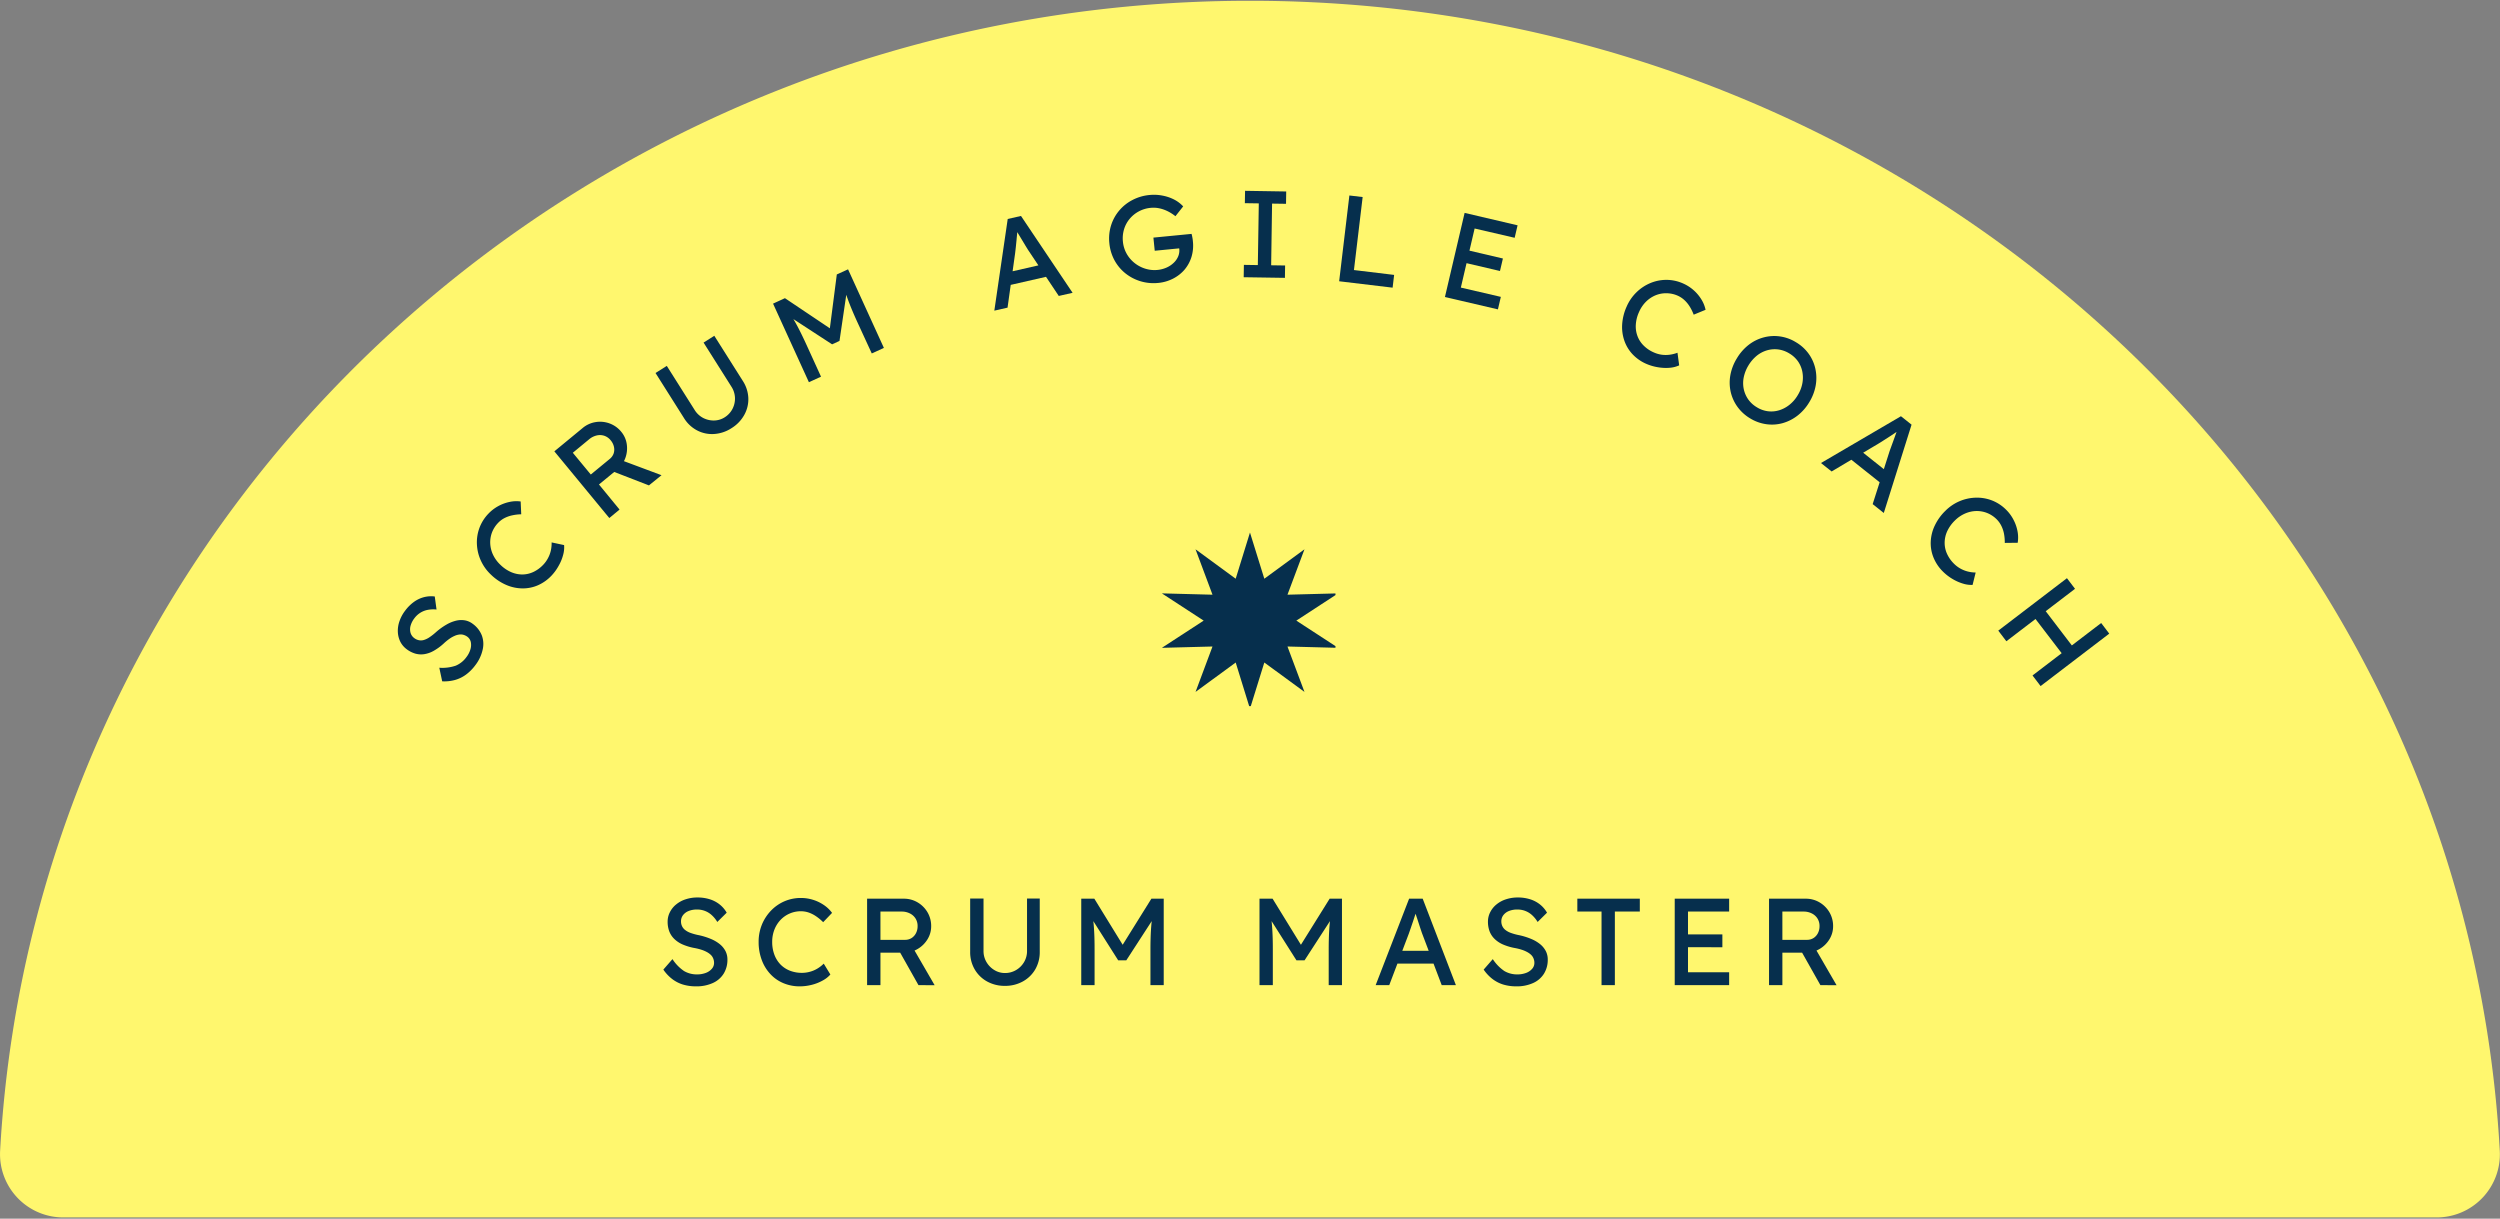 <svg xmlns="http://www.w3.org/2000/svg" xmlns:xlink="http://www.w3.org/1999/xlink" width="188.346" height="91.811" viewBox="0 0 188.346 91.811">
  <rect x="0" y="0" width="188.346" height="91.811" fill="#808080" stroke="none"/>
  <defs>
    <clipPath id="clip-path">
      <path id="Tracé_1114" data-name="Tracé 1114" d="M243,326.063H431.346v91.811H243Zm0,0" transform="translate(-243 -326.063)"/>
    </clipPath>
    <clipPath id="clip-path-2">
      <path id="Tracé_1131" data-name="Tracé 1131" d="M393.578,395.078h13.08v13.08h-13.08Zm0,0" transform="translate(-393.578 -395.078)"/>
    </clipPath>
  </defs>
  <g id="badges_facilicoach_11_" data-name="badges facilicoach (11)" transform="translate(-243 -326.063)">
    <g id="Groupe_1897" data-name="Groupe 1897" transform="translate(243 326.063)" clip-path="url(#clip-path)">
      <path id="Tracé_1113" data-name="Tracé 1113" d="M426.518,417.822a4.761,4.761,0,0,0,4.814-4.984c-2.661-48.306-43.8-86.677-94.159-86.677s-91.5,38.371-94.166,86.677a4.765,4.765,0,0,0,4.814,4.984Zm0,0" transform="translate(-243 -326.103)" fill="#fff76e"/>
    </g>
    <g id="Groupe_1900" data-name="Groupe 1900" transform="translate(272.963 370.992)">
      <g id="Groupe_1899" data-name="Groupe 1899" transform="translate(0 0)">
        <g id="Groupe_1898" data-name="Groupe 1898" transform="translate(0 0)">
          <path id="Tracé_1115" data-name="Tracé 1115" d="M-1.058-7.668a3.366,3.366,0,0,1-.7.7,2.568,2.568,0,0,1-.829.4,3.062,3.062,0,0,1-.956.1l-.218-1.024a3.1,3.1,0,0,0,1.244-.157,1.908,1.908,0,0,0,.8-.645,1.761,1.761,0,0,0,.3-.581,1.119,1.119,0,0,0,.03-.55.683.683,0,0,0-.257-.4.94.94,0,0,0-.286-.143.756.756,0,0,0-.32-.025,1.249,1.249,0,0,0-.357.1,2.228,2.228,0,0,0-.4.229,4.068,4.068,0,0,0-.443.366,4.1,4.1,0,0,1-.74.536,2.085,2.085,0,0,1-.708.248,1.6,1.6,0,0,1-.681-.045,2,2,0,0,1-.649-.336,1.6,1.6,0,0,1-.477-.572,1.853,1.853,0,0,1-.179-.729,2.16,2.16,0,0,1,.123-.8,2.743,2.743,0,0,1,.422-.788,3.058,3.058,0,0,1,.656-.659,2.279,2.279,0,0,1,.756-.363,2.177,2.177,0,0,1,.824-.054l.134.983a2.273,2.273,0,0,0-.663.025,1.637,1.637,0,0,0-.561.22,1.649,1.649,0,0,0-.443.411,1.665,1.665,0,0,0-.291.572,1.012,1.012,0,0,0,0,.527.76.76,0,0,0,.284.4.849.849,0,0,0,.332.154.779.779,0,0,0,.368-.009,1.541,1.541,0,0,0,.427-.2,4.489,4.489,0,0,0,.511-.4,4.8,4.8,0,0,1,.774-.559,2.731,2.731,0,0,1,.731-.3,1.641,1.641,0,0,1,.67-.025,1.364,1.364,0,0,1,.584.259,1.966,1.966,0,0,1,.69.879A1.867,1.867,0,0,1-.5-8.828,2.967,2.967,0,0,1-1.058-7.668Zm0,0" transform="translate(6.894 12.869)" fill="#062f4d"/>
        </g>
      </g>
    </g>
    <g id="Groupe_1903" data-name="Groupe 1903" transform="translate(278.927 363.825)">
      <g id="Groupe_1902" data-name="Groupe 1902" transform="translate(0 0)">
        <g id="Groupe_1901" data-name="Groupe 1901" transform="translate(0 0)">
          <path id="Tracé_1116" data-name="Tracé 1116" d="M.271-8.346A3.159,3.159,0,0,1-.762-7.61a2.833,2.833,0,0,1-1.183.236A3.134,3.134,0,0,1-3.16-7.64a3.835,3.835,0,0,1-1.135-.765,3.39,3.39,0,0,1-.77-1.072A3.311,3.311,0,0,1-5.358-10.7a3.133,3.133,0,0,1,.186-1.219A3.108,3.108,0,0,1-4.495-13a3.032,3.032,0,0,1,.743-.572,3.088,3.088,0,0,1,.854-.316,2.38,2.38,0,0,1,.836-.034l.043.965a3.494,3.494,0,0,0-.7.084,2.311,2.311,0,0,0-.584.213,1.812,1.812,0,0,0-.461.352,2.154,2.154,0,0,0-.463.733,2.119,2.119,0,0,0-.127.829,2.237,2.237,0,0,0,.211.838,2.539,2.539,0,0,0,.556.758A2.7,2.7,0,0,0-2.78-8.6a2.125,2.125,0,0,0,.854.177A2,2,0,0,0-1.1-8.614a2.494,2.494,0,0,0,.749-.552,2.187,2.187,0,0,0,.354-.5,2.2,2.2,0,0,0,.211-.572,2.532,2.532,0,0,0,.057-.6l.94.2a2.09,2.09,0,0,1-.073.736,3.279,3.279,0,0,1-.332.813A3.568,3.568,0,0,1,.271-8.346Zm0,0" transform="translate(5.361 13.941)" fill="#062f4d"/>
        </g>
      </g>
    </g>
    <g id="Groupe_1906" data-name="Groupe 1906" transform="translate(284.765 357.835)">
      <g id="Groupe_1905" data-name="Groupe 1905" transform="translate(0 0)">
        <g id="Groupe_1904" data-name="Groupe 1904" transform="translate(0 0)">
          <path id="Tracé_1117" data-name="Tracé 1117" d="M-1.771-6.222l-4.14-5.025,2.139-1.762a2,2,0,0,1,.97-.441,2.066,2.066,0,0,1,1.049.1,2.029,2.029,0,0,1,.888.638,1.856,1.856,0,0,1,.411.938,2.122,2.122,0,0,1-.111,1.035,1.988,1.988,0,0,1-.622.87L-2.549-8.75-1-6.86ZM1.215-8.681-1.93-9.9l.647-.836L2.162-9.449ZM-3.165-9.5l1.435-1.181a.915.915,0,0,0,.288-.411.938.938,0,0,0,.02-.5,1.134,1.134,0,0,0-.241-.481,1.058,1.058,0,0,0-.481-.345,1.047,1.047,0,0,0-.575-.025,1.359,1.359,0,0,0-.568.286l-1.233,1.017Zm0,0" transform="translate(5.91 13.478)" fill="#062f4d"/>
        </g>
      </g>
    </g>
    <g id="Groupe_1909" data-name="Groupe 1909" transform="translate(292.381 351.359)">
      <g id="Groupe_1908" data-name="Groupe 1908" transform="translate(0 0)">
        <g id="Groupe_1907" data-name="Groupe 1907" transform="translate(0 0)">
          <path id="Tracé_1118" data-name="Tracé 1118" d="M.927-8.095A2.724,2.724,0,0,1-.39-7.654a2.407,2.407,0,0,1-1.276-.27,2.537,2.537,0,0,1-.99-.931L-4.8-12.25l.849-.536,2.1,3.324a1.656,1.656,0,0,0,.643.6,1.732,1.732,0,0,0,.82.191,1.525,1.525,0,0,0,.8-.241A1.644,1.644,0,0,0,1-9.55a1.694,1.694,0,0,0,.186-.829,1.655,1.655,0,0,0-.266-.838l-2.1-3.324.808-.513,2.148,3.4a2.562,2.562,0,0,1,.416,1.292A2.413,2.413,0,0,1,1.89-9.1,2.721,2.721,0,0,1,.927-8.095Zm0,0" transform="translate(4.805 15.055)" fill="#062f4d"/>
        </g>
      </g>
    </g>
    <g id="Groupe_1912" data-name="Groupe 1912" transform="translate(301.236 346.357)">
      <g id="Groupe_1911" data-name="Groupe 1911" transform="translate(0 0)">
        <g id="Groupe_1910" data-name="Groupe 1910" transform="translate(0 0)">
          <path id="Tracé_1119" data-name="Tracé 1119" d="M-.522-6.776l-2.7-5.92.895-.411,3.763,2.525-.436.188.581-4.5.847-.386,2.7,5.92-.913.418L3.1-11.367c-.232-.509-.427-.97-.588-1.387s-.3-.84-.42-1.269l.261.259-.57,3.878-.556.257L-2-11.733l-.066-.391a12.56,12.56,0,0,1,.663,1.1q.31.579.686,1.4L.391-7.193Zm0,0" transform="translate(3.227 15.277)" fill="#062f4d"/>
        </g>
      </g>
    </g>
    <g id="Groupe_1915" data-name="Groupe 1915" transform="translate(317.911 342.333)">
      <g id="Groupe_1914" data-name="Groupe 1914">
        <g id="Groupe_1913" data-name="Groupe 1913" transform="translate(0 0)">
          <path id="Tracé_1120" data-name="Tracé 1120" d="M.391-5.229,1.4-12.136l1-.227,3.888,5.79-1.042.236L2.916-9.831c-.027-.036-.086-.132-.175-.284s-.188-.318-.3-.5-.216-.352-.307-.506-.154-.252-.182-.3l.2-.057c-.011.111-.025.252-.041.42s-.032.347-.05.536-.036.366-.054.534-.036.3-.048.416L1.387-5.456Zm.727-1.826.148-1.026,2.884-.659.631.849Zm0,0" transform="translate(-0.391 12.363)" fill="#062f4d"/>
        </g>
      </g>
    </g>
    <g id="Groupe_1918" data-name="Groupe 1918" transform="translate(326.559 340.736)">
      <g id="Groupe_1917" data-name="Groupe 1917" transform="translate(0 0)">
        <g id="Groupe_1916" data-name="Groupe 1916" transform="translate(0 0)">
          <path id="Tracé_1121" data-name="Tracé 1121" d="M3.892-5.265a3.422,3.422,0,0,1-1.34-.127,3.383,3.383,0,0,1-1.142-.6,3.245,3.245,0,0,1-.822-.99A3.361,3.361,0,0,1,.206-8.269,3.315,3.315,0,0,1,.333-9.588,3.231,3.231,0,0,1,.944-10.71a3.251,3.251,0,0,1,1-.8,3.446,3.446,0,0,1,1.29-.379,3.319,3.319,0,0,1,.972.045,3.214,3.214,0,0,1,.886.3,2.485,2.485,0,0,1,.677.513l-.584.74a3.189,3.189,0,0,0-.611-.388,2.667,2.667,0,0,0-.624-.211,2.117,2.117,0,0,0-.62-.032,2.354,2.354,0,0,0-.9.266,2.347,2.347,0,0,0-.693.563,2.24,2.24,0,0,0-.422.783,2.376,2.376,0,0,0-.086.938,2.287,2.287,0,0,0,.275.895,2.381,2.381,0,0,0,.588.7,2.441,2.441,0,0,0,.808.434,2.324,2.324,0,0,0,.929.1A2.2,2.2,0,0,0,4.5-6.414a1.857,1.857,0,0,0,.545-.357,1.424,1.424,0,0,0,.345-.488,1.132,1.132,0,0,0,.086-.554L5.456-8l.152.118-1.982.193-.1-.99L6.4-8.959c.02.066.034.132.048.2s.023.125.032.182.016.116.02.173a2.939,2.939,0,0,1-.107,1.183,2.742,2.742,0,0,1-.527.963A2.831,2.831,0,0,1,5-5.585,3.06,3.06,0,0,1,3.892-5.265Zm0,0" transform="translate(-0.189 11.907)" fill="#062f4d"/>
        </g>
      </g>
    </g>
    <g id="Groupe_1921" data-name="Groupe 1921" transform="translate(336.698 340.438)">
      <g id="Groupe_1920" data-name="Groupe 1920" transform="translate(0 0)">
        <g id="Groupe_1919" data-name="Groupe 1919" transform="translate(0 0)">
          <path id="Tracé_1122" data-name="Tracé 1122" d="M1.152-4.669,1.166-5.6l1.051.016.073-4.648-1.051-.016.016-.931,3.1.05-.014.929-1.051-.016L3.221-5.569l1.051.016-.014.931Zm0,0" transform="translate(-1.152 11.18)" fill="#062f4d"/>
        </g>
      </g>
    </g>
    <g id="Groupe_1924" data-name="Groupe 1924" transform="translate(343.89 340.79)">
      <g id="Groupe_1923" data-name="Groupe 1923" transform="translate(0 0)">
        <g id="Groupe_1922" data-name="Groupe 1922" transform="translate(0 0)">
          <path id="Tracé_1123" data-name="Tracé 1123" d="M1.559-4.471l.77-6.463,1,.118-.656,5.5L5.7-4.95l-.114.961Zm0,0" transform="translate(-1.559 10.934)" fill="#062f4d"/>
        </g>
      </g>
    </g>
    <g id="Groupe_1927" data-name="Groupe 1927" transform="translate(351.859 342.102)">
      <g id="Groupe_1926" data-name="Groupe 1926" transform="translate(0 0)">
        <g id="Groupe_1925" data-name="Groupe 1925" transform="translate(0 0)">
          <path id="Tracé_1124" data-name="Tracé 1124" d="M1.527-4.209,3.01-10.547,7-9.611l-.22.94-3.016-.7L2.726-4.92l3.013.7-.22.942ZM2.622-6.884l.22-.942,3.052.715-.22.942Zm0,0" transform="translate(-1.527 10.547)" fill="#062f4d"/>
        </g>
      </g>
    </g>
    <g id="Groupe_1930" data-name="Groupe 1930" transform="translate(365.207 347.148)">
      <g id="Groupe_1929" data-name="Groupe 1929" transform="translate(0 0)">
        <g id="Groupe_1928" data-name="Groupe 1928" transform="translate(0 0)">
          <path id="Tracé_1125" data-name="Tracé 1125" d="M4.207-1.933A3.142,3.142,0,0,1,3.164-2.66a2.863,2.863,0,0,1-.62-1.033,3.145,3.145,0,0,1-.159-1.235,3.838,3.838,0,0,1,.338-1.326A3.375,3.375,0,0,1,3.476-7.34a3.317,3.317,0,0,1,1.051-.688,3.1,3.1,0,0,1,1.213-.234,3.07,3.07,0,0,1,1.242.275,3.033,3.033,0,0,1,.788.506,3.076,3.076,0,0,1,.586.7,2.421,2.421,0,0,1,.311.774l-.895.368a3.431,3.431,0,0,0-.313-.634,2.367,2.367,0,0,0-.4-.477,1.857,1.857,0,0,0-.484-.318,2.13,2.13,0,0,0-.849-.186A2.071,2.071,0,0,0,4.9-7.1a2.234,2.234,0,0,0-.718.479,2.48,2.48,0,0,0-.527.779,2.679,2.679,0,0,0-.243.947,2.076,2.076,0,0,0,.123.861A1.968,1.968,0,0,0,4-3.314a2.456,2.456,0,0,0,.772.52,2.172,2.172,0,0,0,.586.17,2.276,2.276,0,0,0,.609,0,2.559,2.559,0,0,0,.584-.148l.127.951a2.115,2.115,0,0,1-.715.182,3.513,3.513,0,0,1-.879-.039A3.67,3.67,0,0,1,4.207-1.933Zm0,0" transform="translate(-2.379 8.262)" fill="#062f4d"/>
        </g>
      </g>
    </g>
    <g id="Groupe_1933" data-name="Groupe 1933" transform="translate(373.315 351.379)">
      <g id="Groupe_1932" data-name="Groupe 1932" transform="translate(0 0)">
        <g id="Groupe_1931" data-name="Groupe 1931" transform="translate(0 0)">
          <path id="Tracé_1126" data-name="Tracé 1126" d="M4.164-1.091a3.191,3.191,0,0,1-.956-.872A3.089,3.089,0,0,1,2.7-3.09a3.183,3.183,0,0,1-.025-1.253,3.658,3.658,0,0,1,.488-1.265,3.651,3.651,0,0,1,.892-1.02,3.173,3.173,0,0,1,1.122-.559,3.079,3.079,0,0,1,1.231-.077,3.138,3.138,0,0,1,1.217.443,3.133,3.133,0,0,1,.956.872,3.024,3.024,0,0,1,.5,1.129,3.251,3.251,0,0,1,.023,1.258,3.614,3.614,0,0,1-.484,1.256A3.624,3.624,0,0,1,7.738-1.3,3.279,3.279,0,0,1,6.614-.73a3.011,3.011,0,0,1-1.233.079A3.17,3.17,0,0,1,4.164-1.091Zm.506-.836a2.074,2.074,0,0,0,.833.3,2.027,2.027,0,0,0,.842-.07,2.354,2.354,0,0,0,.777-.411,2.6,2.6,0,0,0,.627-.724,2.637,2.637,0,0,0,.35-.892,2.324,2.324,0,0,0,0-.877,2.046,2.046,0,0,0-.327-.781,2.11,2.11,0,0,0-.654-.6,2.113,2.113,0,0,0-.833-.3,2.076,2.076,0,0,0-.845.066,2.23,2.23,0,0,0-.774.406,2.857,2.857,0,0,0-.629.733,2.831,2.831,0,0,0-.354.895,2.192,2.192,0,0,0,0,.877,2.123,2.123,0,0,0,.334.779A2.116,2.116,0,0,0,4.67-1.927Zm0,0" transform="translate(-2.628 7.293)" fill="#062f4d"/>
        </g>
      </g>
    </g>
    <g id="Groupe_1936" data-name="Groupe 1936" transform="translate(380.19 357.421)">
      <g id="Groupe_1935" data-name="Groupe 1935" transform="translate(0 0)">
        <g id="Groupe_1934" data-name="Groupe 1934" transform="translate(0 0)">
          <path id="Tracé_1127" data-name="Tracé 1127" d="M.313-2.29,6.337-5.816l.8.636L5.045,1.473,4.207.805l1.278-4c.011-.045.05-.15.114-.313l.2-.55c.075-.2.143-.388.2-.556s.1-.279.118-.329l.173.127c-.093.059-.211.134-.354.229l-.45.3c-.157.1-.307.2-.45.288s-.259.163-.354.223L1.114-1.654Zm1.88-.572.895-.527L5.4-1.547,5.133-.523Zm0,0" transform="translate(-0.313 5.816)" fill="#062f4d"/>
        </g>
      </g>
    </g>
    <g id="Groupe_1939" data-name="Groupe 1939" transform="translate(388.457 363.556)">
      <g id="Groupe_1938" data-name="Groupe 1938" transform="translate(0 0)">
        <g id="Groupe_1937" data-name="Groupe 1937" transform="translate(0 0)">
          <path id="Tracé_1128" data-name="Tracé 1128" d="M3.522.471a3.142,3.142,0,0,1-.7-1.058,2.881,2.881,0,0,1-.2-1.19,3.134,3.134,0,0,1,.307-1.206,3.841,3.841,0,0,1,.8-1.108,3.363,3.363,0,0,1,1.1-.736,3.322,3.322,0,0,1,1.231-.252,3.12,3.12,0,0,1,1.215.225,3.106,3.106,0,0,1,1.054.713,2.952,2.952,0,0,1,.545.761,3.025,3.025,0,0,1,.291.863,2.463,2.463,0,0,1,.007.836L8.2-1.67a3.429,3.429,0,0,0-.061-.7,2.313,2.313,0,0,0-.2-.59,1.889,1.889,0,0,0-.334-.472,2.158,2.158,0,0,0-.72-.486,2.116,2.116,0,0,0-.824-.154,2.235,2.235,0,0,0-.842.184,2.5,2.5,0,0,0-.779.531,2.742,2.742,0,0,0-.57.79,2.117,2.117,0,0,0-.2.847,2,2,0,0,0,.163.836,2.5,2.5,0,0,0,.527.768,2.215,2.215,0,0,0,.484.372,2.27,2.27,0,0,0,.563.227,2.439,2.439,0,0,0,.6.077l-.232.933a2.078,2.078,0,0,1-.733-.1,3.415,3.415,0,0,1-.8-.359A3.635,3.635,0,0,1,3.522.471Zm0,0" transform="translate(-2.62 5.079)" fill="#062f4d"/>
        </g>
      </g>
    </g>
    <g id="Groupe_1942" data-name="Groupe 1942" transform="translate(393.547 369.623)">
      <g id="Groupe_1941" data-name="Groupe 1941" transform="translate(0 0)">
        <g id="Groupe_1940" data-name="Groupe 1940" transform="translate(0 0)">
          <path id="Tracé_1129" data-name="Tracé 1129" d="M3.533,1.777,8.705-2.174l.609.8L4.141,2.576ZM.953-1.6,6.126-5.551l.609.8L1.562-.8ZM3.412-2.928l.77-.588L6.766-.13,6,.455Zm0,0" transform="translate(-0.953 5.551)" fill="#062f4d"/>
        </g>
      </g>
    </g>
    <g id="Groupe_1943" data-name="Groupe 1943" transform="translate(330.533 366.182)" clip-path="url(#clip-path-2)">
      <path id="Tracé_1130" data-name="Tracé 1130" d="M400.216,395.078l-1.076,3.481-3.025-2.216,1.278,3.42-3.815-.1,3.15,2.053-3.15,2.05,3.815-.1-1.278,3.422,3.025-2.216,1.076,3.483,1.081-3.483,3.025,2.216-1.281-3.422,3.815.1-3.147-2.05,3.147-2.053-3.815.1,1.281-3.42-3.025,2.216Zm0,0" transform="translate(-393.578 -395.078)" fill="#062f4d"/>
    </g>
    <g id="Groupe_1946" data-name="Groupe 1946" transform="translate(292.975 393.677)">
      <g id="Groupe_1945" data-name="Groupe 1945" transform="translate(0)">
        <g id="Groupe_1944" data-name="Groupe 1944" transform="translate(0 0)">
          <path id="Tracé_1132" data-name="Tracé 1132" d="M3.255-4.663A3.369,3.369,0,0,1,2.275-4.8a2.585,2.585,0,0,1-.82-.425,3.08,3.08,0,0,1-.654-.7l.688-.79a3.131,3.131,0,0,0,.874.9,1.893,1.893,0,0,0,.995.252A1.808,1.808,0,0,0,4-5.676a1.112,1.112,0,0,0,.454-.309.663.663,0,0,0,.168-.445.856.856,0,0,0-.057-.316.756.756,0,0,0-.17-.27,1.3,1.3,0,0,0-.3-.223,2.386,2.386,0,0,0-.425-.182,4.076,4.076,0,0,0-.556-.136,4.145,4.145,0,0,1-.874-.268,2.092,2.092,0,0,1-.624-.42,1.579,1.579,0,0,1-.372-.572,2.054,2.054,0,0,1-.12-.72A1.543,1.543,0,0,1,1.3-10.26a1.768,1.768,0,0,1,.475-.581,2.136,2.136,0,0,1,.711-.381,2.78,2.78,0,0,1,.883-.136,3.035,3.035,0,0,1,.922.132,2.289,2.289,0,0,1,.743.386,2.15,2.15,0,0,1,.54.627l-.708.7a2.228,2.228,0,0,0-.418-.515,1.584,1.584,0,0,0-.511-.316,1.618,1.618,0,0,0-.595-.107,1.637,1.637,0,0,0-.634.111.981.981,0,0,0-.422.311.754.754,0,0,0-.154.47.836.836,0,0,0,.075.357.788.788,0,0,0,.229.288,1.454,1.454,0,0,0,.413.225,4.148,4.148,0,0,0,.622.17,5.126,5.126,0,0,1,.911.284,2.741,2.741,0,0,1,.679.4,1.664,1.664,0,0,1,.425.522,1.376,1.376,0,0,1,.143.622,1.968,1.968,0,0,1-.288,1.079,1.853,1.853,0,0,1-.817.7A2.957,2.957,0,0,1,3.255-4.663Zm0,0" transform="translate(-0.801 11.359)" fill="#062f4d"/>
        </g>
      </g>
    </g>
    <g id="Groupe_1949" data-name="Groupe 1949" transform="translate(300.154 393.715)">
      <g id="Groupe_1948" data-name="Groupe 1948" transform="translate(0)">
        <g id="Groupe_1947" data-name="Groupe 1947" transform="translate(0 0)">
          <path id="Tracé_1133" data-name="Tracé 1133" d="M3.874-4.635a3.135,3.135,0,0,1-1.244-.243,2.813,2.813,0,0,1-.986-.693A3.14,3.14,0,0,1,1-6.636,3.835,3.835,0,0,1,.77-7.982a3.4,3.4,0,0,1,.245-1.3A3.355,3.355,0,0,1,1.7-10.337a3.13,3.13,0,0,1,1.015-.706,3.107,3.107,0,0,1,1.244-.25,3.048,3.048,0,0,1,.926.143,3.041,3.041,0,0,1,.817.4,2.441,2.441,0,0,1,.6.581l-.67.7a3.533,3.533,0,0,0-.543-.45A2.358,2.358,0,0,0,4.53-10.2a1.841,1.841,0,0,0-.572-.093,2.088,2.088,0,0,0-.849.173,2.086,2.086,0,0,0-.688.479,2.229,2.229,0,0,0-.461.729,2.5,2.5,0,0,0-.168.926,2.689,2.689,0,0,0,.163.961,2.136,2.136,0,0,0,.459.74,2.013,2.013,0,0,0,.713.47,2.467,2.467,0,0,0,.915.163,2.268,2.268,0,0,0,.6-.084A2.193,2.193,0,0,0,5.2-5.975a2.436,2.436,0,0,0,.475-.372l.5.82a2.071,2.071,0,0,1-.581.454,3.354,3.354,0,0,1-.817.322A3.65,3.65,0,0,1,3.874-4.635Zm0,0" transform="translate(-0.77 11.293)" fill="#062f4d"/>
        </g>
      </g>
    </g>
    <g id="Groupe_1952" data-name="Groupe 1952" transform="translate(308.326 393.77)">
      <g id="Groupe_1951" data-name="Groupe 1951" transform="translate(0)">
        <g id="Groupe_1950" data-name="Groupe 1950" transform="translate(0 0)">
          <path id="Tracé_1134" data-name="Tracé 1134" d="M1.566-4.689V-11.2H4.339a2.009,2.009,0,0,1,1.026.275,2.085,2.085,0,0,1,.749.745,2.027,2.027,0,0,1,.279,1.056,1.856,1.856,0,0,1-.279.986,2.121,2.121,0,0,1-.745.729,1.979,1.979,0,0,1-1.031.275H2.572v2.446Zm3.869,0L3.78-7.627l1.033-.234L6.655-4.68ZM2.572-8.1h1.86a.9.9,0,0,0,.484-.134.947.947,0,0,0,.334-.372,1.131,1.131,0,0,0,.12-.527,1.054,1.054,0,0,0-.152-.57,1.042,1.042,0,0,0-.429-.386,1.337,1.337,0,0,0-.618-.141h-1.6Zm0,0" transform="translate(-1.566 11.199)" fill="#062f4d"/>
        </g>
      </g>
    </g>
    <g id="Groupe_1955" data-name="Groupe 1955" transform="translate(316.091 393.761)">
      <g id="Groupe_1954" data-name="Groupe 1954">
        <g id="Groupe_1953" data-name="Groupe 1953" transform="translate(0 0)">
          <path id="Tracé_1135" data-name="Tracé 1135" d="M4.029-4.639A2.736,2.736,0,0,1,2.68-4.97a2.446,2.446,0,0,1-.933-.911A2.558,2.558,0,0,1,1.406-7.2v-4.017H2.412v3.933a1.621,1.621,0,0,0,.223.852,1.7,1.7,0,0,0,.59.6,1.513,1.513,0,0,0,.8.225,1.613,1.613,0,0,0,.842-.225,1.667,1.667,0,0,0,.6-.6,1.621,1.621,0,0,0,.223-.852v-3.933h.958V-7.2a2.579,2.579,0,0,1-.338,1.317,2.436,2.436,0,0,1-.936.911A2.736,2.736,0,0,1,4.029-4.639Zm0,0" transform="translate(-1.406 11.215)" fill="#062f4d"/>
        </g>
      </g>
    </g>
    <g id="Groupe_1958" data-name="Groupe 1958" transform="translate(324.46 393.77)">
      <g id="Groupe_1957" data-name="Groupe 1957" transform="translate(0)">
        <g id="Groupe_1956" data-name="Groupe 1956" transform="translate(0 0)">
          <path id="Tracé_1136" data-name="Tracé 1136" d="M1.566-4.689V-11.2h.986l2.373,3.86L4.45-7.348,6.85-11.2h.929v6.51h-1V-7.357q0-.838.041-1.508c.027-.445.077-.89.145-1.328l.129.343L4.961-6.558H4.348L2.284-9.814l.1-.379a12.717,12.717,0,0,1,.143,1.278q.044.654.043,1.558v2.668Zm0,0" transform="translate(-1.566 11.199)" fill="#062f4d"/>
        </g>
      </g>
    </g>
    <g id="Groupe_1961" data-name="Groupe 1961" transform="translate(337.889 393.77)">
      <g id="Groupe_1960" data-name="Groupe 1960" transform="translate(0)">
        <g id="Groupe_1959" data-name="Groupe 1959" transform="translate(0 0)">
          <path id="Tracé_1137" data-name="Tracé 1137" d="M1.566-4.689V-11.2h.986l2.373,3.86L4.45-7.348,6.85-11.2h.929v6.51h-1V-7.357q0-.838.041-1.508c.027-.445.077-.89.145-1.328l.129.343L4.961-6.558H4.348L2.284-9.814l.1-.379a12.717,12.717,0,0,1,.143,1.278q.044.654.043,1.558v2.668Zm0,0" transform="translate(-1.566 11.199)" fill="#062f4d"/>
        </g>
      </g>
    </g>
    <g id="Groupe_1964" data-name="Groupe 1964" transform="translate(346.639 393.77)">
      <g id="Groupe_1963" data-name="Groupe 1963" transform="translate(0)">
        <g id="Groupe_1962" data-name="Groupe 1962" transform="translate(0 0)">
          <path id="Tracé_1138" data-name="Tracé 1138" d="M.4-4.689,2.919-11.2H3.943l2.5,6.51H5.374L3.886-8.613c-.018-.043-.054-.15-.107-.316s-.114-.354-.182-.559-.129-.393-.186-.563-.093-.282-.111-.329l.213-.009c-.036.1-.082.238-.134.4s-.109.332-.168.511-.116.347-.173.506-.1.291-.139.4L1.423-4.689ZM1.516-6.308l.372-.967H4.845l.427.967Zm0,0" transform="translate(-0.398 11.199)" fill="#062f4d"/>
        </g>
      </g>
    </g>
    <g id="Groupe_1967" data-name="Groupe 1967" transform="translate(354.777 393.677)">
      <g id="Groupe_1966" data-name="Groupe 1966" transform="translate(0)">
        <g id="Groupe_1965" data-name="Groupe 1965" transform="translate(0 0)">
          <path id="Tracé_1139" data-name="Tracé 1139" d="M3.255-4.663A3.369,3.369,0,0,1,2.275-4.8a2.585,2.585,0,0,1-.82-.425,3.08,3.08,0,0,1-.654-.7l.688-.79a3.131,3.131,0,0,0,.874.9,1.893,1.893,0,0,0,.995.252A1.808,1.808,0,0,0,4-5.676a1.112,1.112,0,0,0,.454-.309.663.663,0,0,0,.168-.445.856.856,0,0,0-.057-.316.756.756,0,0,0-.17-.27,1.3,1.3,0,0,0-.3-.223,2.386,2.386,0,0,0-.425-.182,4.076,4.076,0,0,0-.556-.136,4.145,4.145,0,0,1-.874-.268,2.092,2.092,0,0,1-.624-.42,1.579,1.579,0,0,1-.372-.572,2.054,2.054,0,0,1-.12-.72A1.543,1.543,0,0,1,1.3-10.26a1.768,1.768,0,0,1,.475-.581,2.136,2.136,0,0,1,.711-.381,2.78,2.78,0,0,1,.883-.136,3.035,3.035,0,0,1,.922.132,2.289,2.289,0,0,1,.743.386,2.15,2.15,0,0,1,.54.627l-.708.7a2.228,2.228,0,0,0-.418-.515,1.584,1.584,0,0,0-.511-.316,1.618,1.618,0,0,0-.595-.107,1.637,1.637,0,0,0-.634.111.981.981,0,0,0-.422.311.754.754,0,0,0-.154.47.836.836,0,0,0,.075.357.788.788,0,0,0,.229.288,1.454,1.454,0,0,0,.413.225,4.148,4.148,0,0,0,.622.17,5.126,5.126,0,0,1,.911.284,2.741,2.741,0,0,1,.679.4,1.664,1.664,0,0,1,.425.522,1.376,1.376,0,0,1,.143.622,1.968,1.968,0,0,1-.288,1.079,1.853,1.853,0,0,1-.817.7A2.957,2.957,0,0,1,3.255-4.663Zm0,0" transform="translate(-0.801 11.359)" fill="#062f4d"/>
        </g>
      </g>
    </g>
    <g id="Groupe_1970" data-name="Groupe 1970" transform="translate(361.834 393.77)">
      <g id="Groupe_1969" data-name="Groupe 1969" transform="translate(0)">
        <g id="Groupe_1968" data-name="Groupe 1968" transform="translate(0 0)">
          <path id="Tracé_1140" data-name="Tracé 1140" d="M2.382-4.689v-5.543H.559V-11.2H5.266v.967H3.386v5.543Zm0,0" transform="translate(-0.559 11.199)" fill="#062f4d"/>
        </g>
      </g>
    </g>
    <g id="Groupe_1973" data-name="Groupe 1973" transform="translate(369.171 393.77)">
      <g id="Groupe_1972" data-name="Groupe 1972" transform="translate(0)">
        <g id="Groupe_1971" data-name="Groupe 1971" transform="translate(0 0)">
          <path id="Tracé_1141" data-name="Tracé 1141" d="M1.566-4.689V-11.2h4.1v.967h-3.1v4.576h3.1v.967Zm.456-2.854v-.967H5.156v.967Zm0,0" transform="translate(-1.566 11.199)" fill="#062f4d"/>
        </g>
      </g>
    </g>
    <g id="Groupe_1976" data-name="Groupe 1976" transform="translate(376.276 393.77)">
      <g id="Groupe_1975" data-name="Groupe 1975" transform="translate(0)">
        <g id="Groupe_1974" data-name="Groupe 1974" transform="translate(0 0)">
          <path id="Tracé_1142" data-name="Tracé 1142" d="M1.566-4.689V-11.2H4.339a2.009,2.009,0,0,1,1.026.275,2.085,2.085,0,0,1,.749.745,2.027,2.027,0,0,1,.279,1.056,1.856,1.856,0,0,1-.279.986,2.121,2.121,0,0,1-.745.729,1.979,1.979,0,0,1-1.031.275H2.572v2.446Zm3.869,0L3.78-7.627l1.033-.234L6.655-4.68ZM2.572-8.1h1.86a.9.9,0,0,0,.484-.134.947.947,0,0,0,.334-.372,1.131,1.131,0,0,0,.12-.527,1.054,1.054,0,0,0-.152-.57,1.042,1.042,0,0,0-.429-.386,1.337,1.337,0,0,0-.618-.141h-1.6Zm0,0" transform="translate(-1.566 11.199)" fill="#062f4d"/>
        </g>
      </g>
    </g>
  </g>
</svg>
